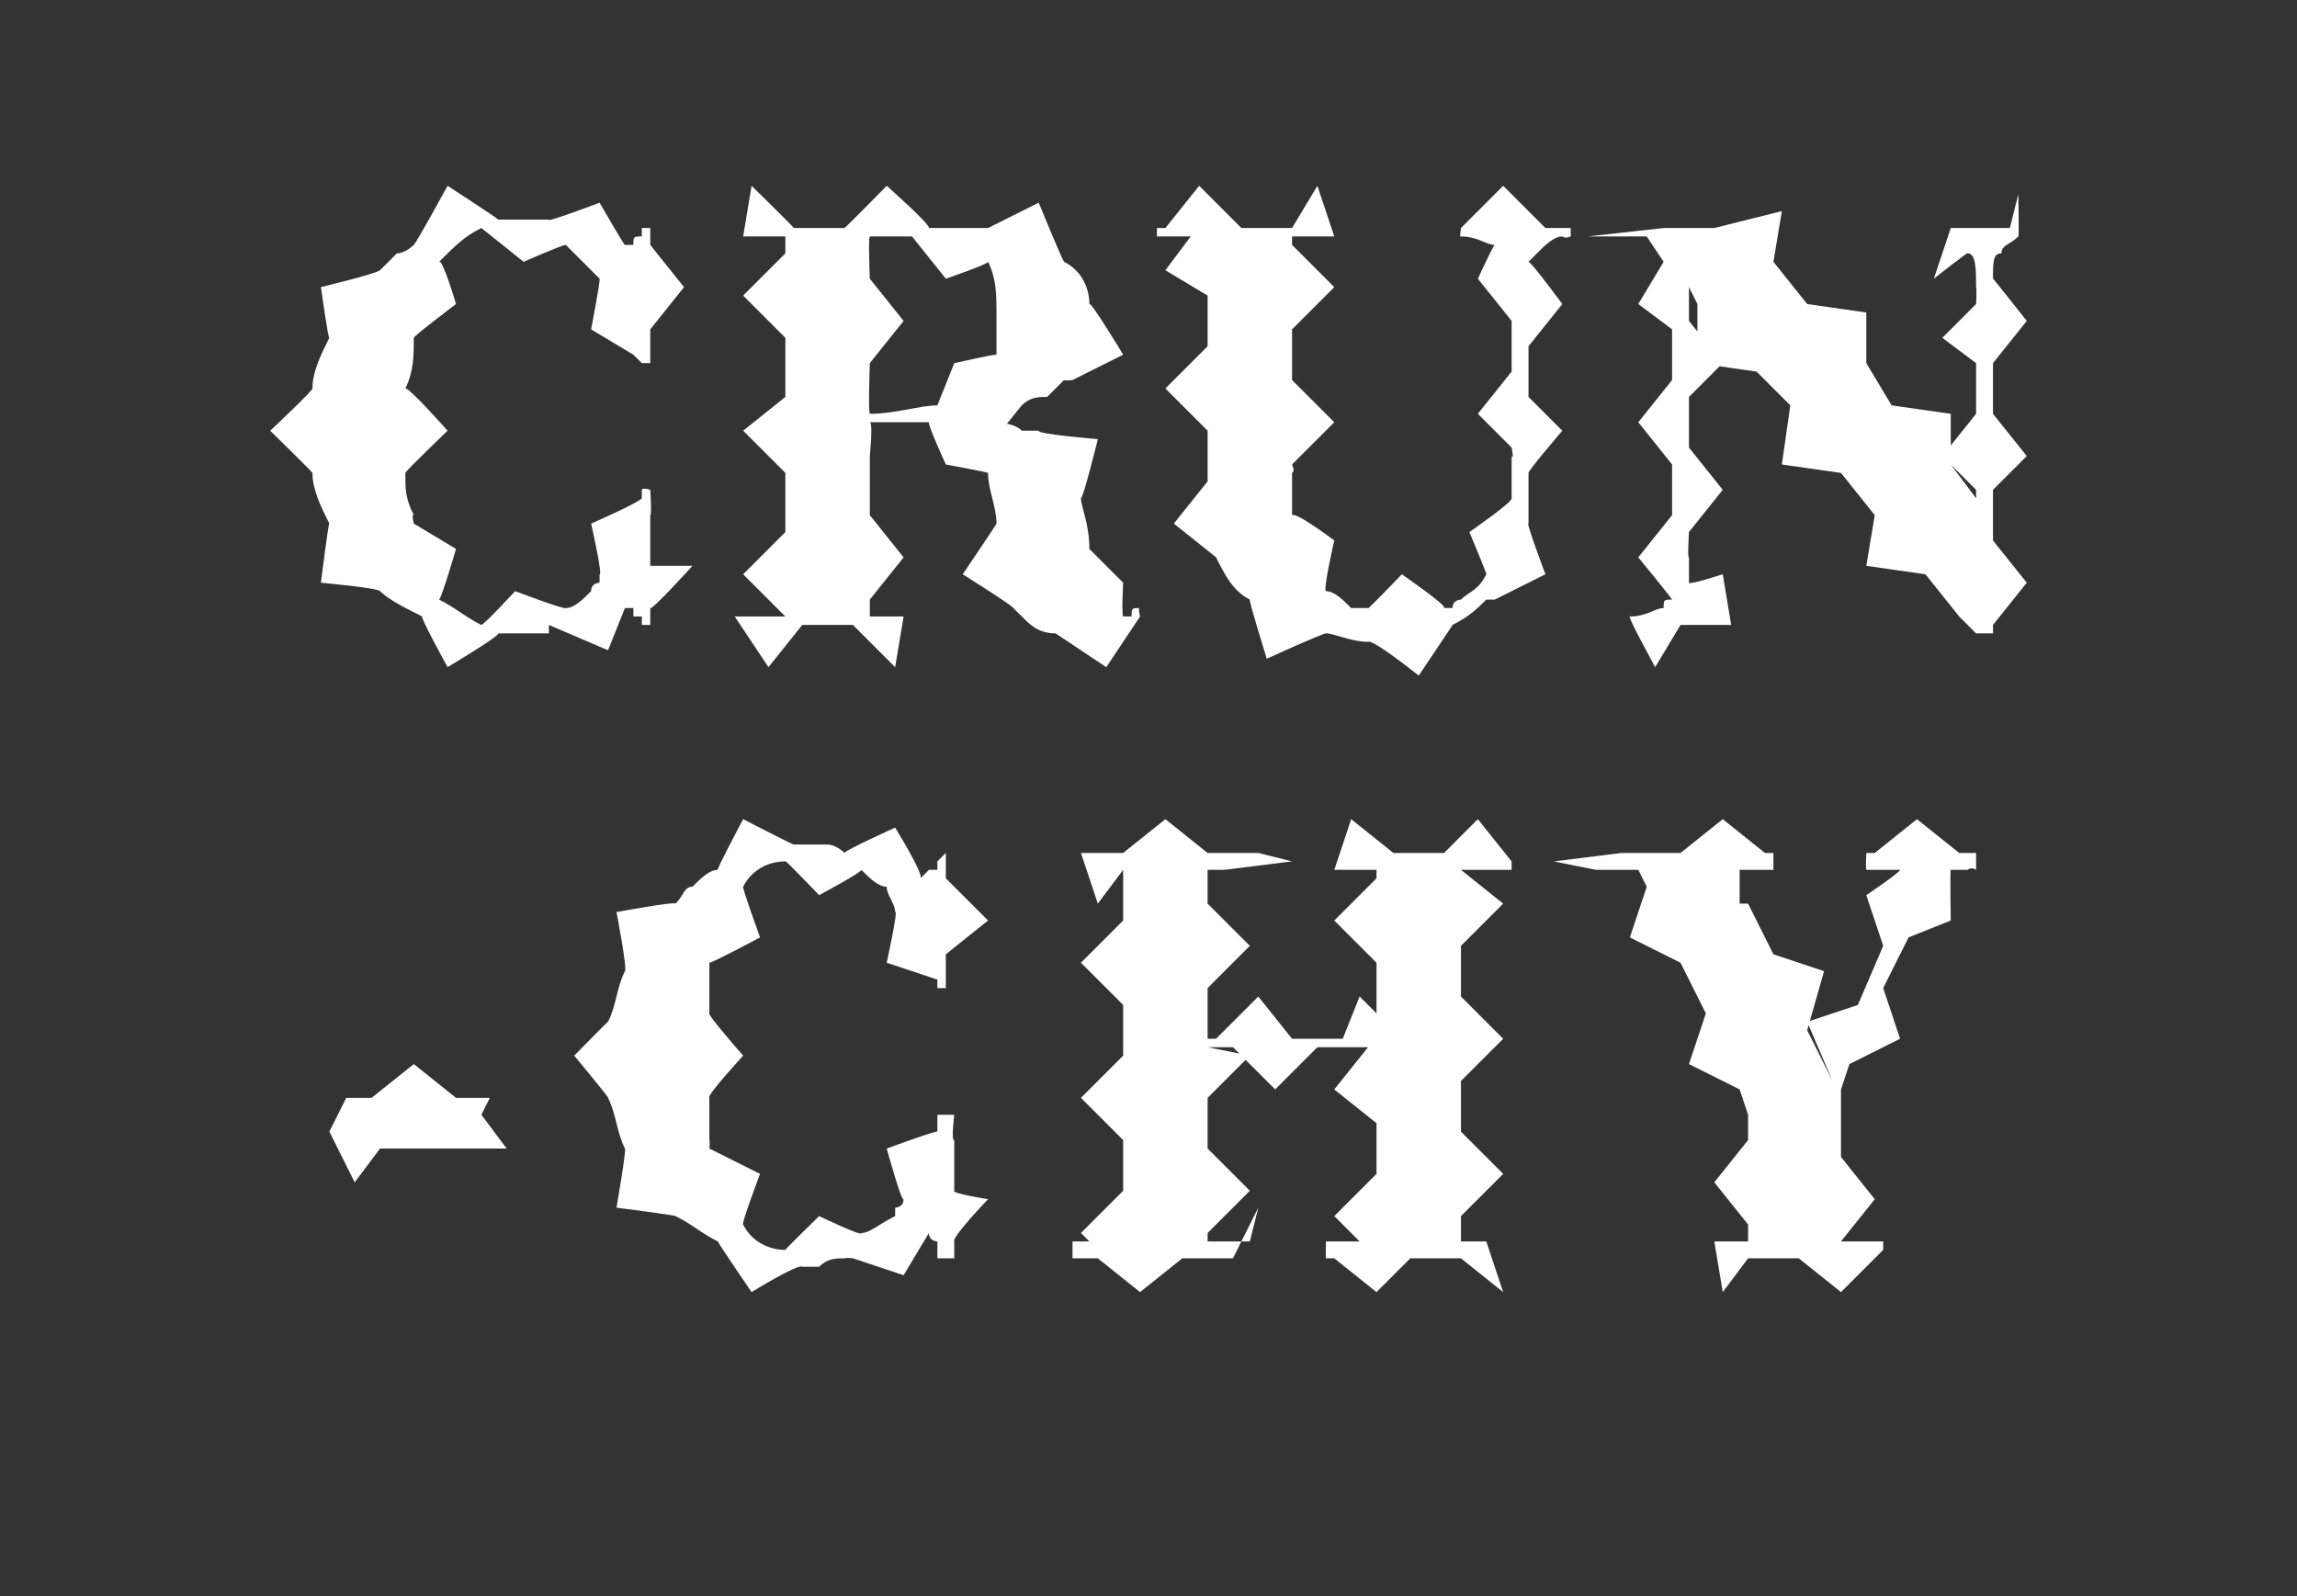 <?xml version="1.0" standalone="no"?><!DOCTYPE svg PUBLIC "-//W3C//DTD SVG 1.1//EN" "http://www.w3.org/Graphics/SVG/1.1/DTD/svg11.dtd"><svg xmlns="http://www.w3.org/2000/svg" version="1.1" width="27.2px" height="18.9px" viewBox="0 -5 27.2 18.9" style="top:-5px"><rect x="0" y="-5" width="27.2" height="18.9" fill="#333333" stroke="none"/>  <desc>CRUN CHY</desc>  <defs/>  <g id="Polygon140829">    <path d="M 5.8 8 L 5.4 8 L 4.9 7.6 L 4.4 8 L 4.1 8 L 3.9 8.4 L 4.2 9 L 4.5 8.6 L 5.2 8.6 L 6 8.6 L 5.7 8.2 L 5.8 8 Z M 11.3 8.2 C 11.3 8.2 11.14 8.2 11.1 8.2 C 11.1 8.2 11.1 8.3 11.1 8.3 C 11.1 8.3 11.1 8.3 11.1 8.4 C 11.1 8.38 10.5 8.6 10.5 8.6 C 10.5 8.6 10.68 9.25 10.7 9.2 C 10.7 9.3 10.6 9.3 10.6 9.3 C 10.6 9.3 10.6 9.4 10.6 9.4 C 10.4 9.5 10.3 9.6 10.2 9.6 C 10.22 9.65 9.7 9.4 9.7 9.4 C 9.7 9.4 9.27 9.82 9.3 9.8 C 9.1 9.8 8.9 9.7 8.8 9.5 C 8.77 9.51 9 8.9 9 8.9 L 8.4 8.6 C 8.4 8.6 8.41 8.51 8.4 8.5 C 8.4 8.3 8.4 8.2 8.4 8 C 8.4 8 8.4 8 8.4 8 C 8.35 7.99 8.8 7.5 8.8 7.5 C 8.8 7.5 8.37 7.01 8.4 7 C 8.4 6.8 8.4 6.6 8.4 6.4 C 8.44 6.4 9 6.1 9 6.1 C 9 6.1 8.78 5.49 8.8 5.5 C 8.9 5.3 9.1 5.2 9.3 5.2 C 9.28 5.16 9.7 5.6 9.7 5.6 C 9.7 5.6 10.22 5.32 10.2 5.3 C 10.3 5.4 10.4 5.5 10.5 5.5 C 10.5 5.6 10.6 5.7 10.6 5.8 C 10.64 5.76 10.5 6.4 10.5 6.4 L 11.1 6.6 L 11.1 6.7 L 11.2 6.7 L 11.2 6.3 L 11.7 5.9 L 11.2 5.4 L 11.2 5.1 L 11.1 5.2 L 11.1 5.2 L 11.1 5.2 L 11.1 5.2 C 11.1 5.2 11.1 5.2 11.1 5.2 C 11.1 5.2 11.1 5.2 11.1 5.2 C 11.1 5.2 11.1 5.2 11.1 5.2 C 11.1 5.3 11.1 5.3 11.1 5.3 C 11 5.3 11 5.3 11 5.3 C 11 5.3 11 5.3 10.9 5.4 C 10.94 5.35 10.6 4.8 10.6 4.8 C 10.6 4.8 10 5.07 10 5.1 C 10 5.1 10 5.1 10 5.1 C 9.9 5 9.8 5 9.8 5 C 9.7 5 9.7 5 9.6 5 C 9.5 5 9.5 5 9.5 5 C 9.5 5 9.4 5 9.4 5 C 9.4 5.01 8.8 4.7 8.8 4.7 C 8.8 4.7 8.48 5.3 8.5 5.3 C 8.4 5.3 8.3 5.4 8.2 5.5 C 8.1 5.5 8.1 5.6 8 5.7 C 8 5.67 7.3 5.8 7.3 5.8 C 7.3 5.8 7.43 6.47 7.4 6.5 C 7.3 6.7 7.3 6.9 7.2 7.1 C 7.24 7.05 6.8 7.5 6.8 7.5 C 6.8 7.5 7.24 8.03 7.2 8 C 7.3 8.2 7.3 8.4 7.4 8.6 C 7.42 8.61 7.3 9.3 7.3 9.3 C 7.3 9.3 8 9.39 8 9.4 C 8.2 9.5 8.3 9.6 8.5 9.7 C 8.51 9.73 8.9 10.3 8.9 10.3 C 8.9 10.3 9.45 9.96 9.5 10 C 9.5 10 9.5 10 9.5 10 C 9.5 10 9.6 10 9.6 10 C 9.6 10 9.6 10 9.7 10 C 9.8 9.9 9.9 9.9 10 9.9 C 10.04 9.89 10.1 9.9 10.1 9.9 L 10.7 10.1 L 11 9.6 C 11 9.6 10.98 9.6 11 9.6 C 11 9.6 11 9.6 11 9.6 C 11 9.7 11.1 9.7 11.1 9.7 C 11.1 9.7 11.1 9.8 11.1 9.8 C 11.1 9.8 11.1 9.8 11.1 9.9 C 11.1 9.9 11.3 9.9 11.3 9.9 C 11.3 9.8 11.3 9.8 11.3 9.7 C 11.3 9.7 11.3 9.7 11.3 9.7 C 11.26 9.66 11.7 9.2 11.7 9.2 C 11.7 9.2 11.26 9.13 11.3 9.1 C 11.3 8.8 11.3 8.7 11.3 8.6 C 11.3 8.6 11.3 8.5 11.3 8.5 C 11.26 8.52 11.3 8.2 11.3 8.2 Z M 14.3 7.4 L 14.6 7.4 L 15.1 7.9 L 15.6 7.4 L 16.2 7.4 L 15.8 7.9 L 16.3 8.3 L 16.3 8.9 L 15.8 9.4 L 16.1 9.7 L 15.7 9.7 L 15.7 9.9 L 15.8 9.9 L 16.3 10.3 L 16.7 9.9 L 17.3 9.9 L 17.8 10.3 L 17.6 9.7 L 17.3 9.7 L 17.3 9.4 L 17.8 8.9 L 17.3 8.4 L 17.3 7.8 L 17.8 7.3 L 17.3 6.8 L 17.3 6.2 L 17.8 5.7 L 17.3 5.3 L 17.9 5.3 L 17.9 5.2 L 17.5 4.7 L 17.1 5.1 L 16.5 5.1 L 16 4.7 L 15.8 5.3 L 16.3 5.3 L 16.3 5.4 L 15.8 5.9 L 16.3 6.4 L 16.3 7 L 16.1 6.8 L 15.9 7.3 L 15.3 7.3 L 14.9 6.8 L 14.4 7.3 L 14.3 7.3 L 14.3 6.7 L 14.8 6.2 L 14.3 5.7 L 14.3 5.3 L 14.5 5.3 L 15.3 5.2 L 14.9 5.1 L 14.9 5.1 L 14.3 5.1 L 13.8 4.7 L 13.3 5.1 L 12.8 5.1 L 13 5.7 L 13.3 5.3 L 13.3 5.9 L 12.8 6.4 L 13.3 6.9 L 13.3 7.5 L 12.8 8 L 13.3 8.5 L 13.3 9.1 L 12.8 9.6 L 12.9 9.7 L 12.7 9.7 L 12.7 9.9 L 13 9.9 L 13.5 10.3 L 14 9.9 L 14.6 9.9 L 14.9 9.3 L 14.8 9.7 L 14.3 9.7 L 14.3 9.6 L 14.8 9.1 L 14.3 8.6 L 14.3 8 L 14.8 7.5 L 14.3 7.4 Z M 21.8 7.9 L 21.9 7.6 L 22.5 7.3 L 22.3 6.7 L 22.6 6.1 L 23.1 5.9 C 23.1 5.9 23.09 5.3 23.1 5.3 C 23.2 5.3 23.3 5.3 23.3 5.3 C 23.35 5.26 23.4 5.3 23.4 5.3 L 23.4 5.1 L 23.2 5.1 L 22.7 4.7 L 22.2 5.1 L 22.1 5.1 C 22.1 5.1 22.09 5.27 22.1 5.3 C 22.2 5.3 22.3 5.3 22.3 5.3 C 22.4 5.3 22.4 5.3 22.5 5.3 C 22.5 5.3 22.5 5.3 22.5 5.3 C 22.5 5.33 22.1 5.6 22.1 5.6 L 22.3 6.2 L 22 6.9 L 21.4 7.1 L 21.7 7.8 L 21.7 7.8 L 21.4 7.2 L 21.6 6.5 L 21 6.3 L 20.7 5.7 L 20.6 5.7 L 20.6 5.3 L 21 5.3 L 21 5.1 L 20.9 5.1 L 20.4 4.7 L 19.9 5.1 L 19.2 5.1 L 18.4 5.2 L 18.9 5.3 L 19.4 5.3 L 19.5 5.5 L 19.3 6.1 L 19.9 6.4 L 20.2 7 L 20 7.6 L 20.6 7.9 L 20.7 8.2 L 20.7 8.5 L 20.3 9 L 20.7 9.5 L 20.7 9.7 L 20.3 9.7 L 20.4 10.3 L 20.7 9.9 L 21.3 9.9 L 21.8 10.3 L 22.3 9.8 L 22.3 9.7 L 21.8 9.7 L 21.8 9.7 L 22.2 9.2 L 21.8 8.7 L 21.8 8 L 21.8 7.9 Z " stroke="none" fill="#fff"/>  </g>  <g id="Polygon140828">    <path d="M 7.7 0.8 C 7.7 0.8 7.61 0.77 7.6 0.8 C 7.6 0.8 7.6 0.8 7.6 0.8 C 7.6 0.9 7.6 0.9 7.6 0.9 C 7.57 0.95 7 1.2 7 1.2 C 7 1.2 7.14 1.82 7.1 1.8 C 7.1 1.8 7.1 1.9 7.1 1.9 C 7.1 1.9 7 1.9 7 2 C 6.9 2.1 6.8 2.2 6.7 2.2 C 6.68 2.22 6.1 2 6.1 2 C 6.1 2 5.74 2.39 5.7 2.4 C 5.5 2.3 5.4 2.2 5.2 2.1 C 5.23 2.08 5.4 1.5 5.4 1.5 L 4.9 1.2 C 4.9 1.2 4.87 1.08 4.9 1.1 C 4.8 0.9 4.8 0.8 4.8 0.6 C 4.8 0.6 4.8 0.6 4.8 0.6 C 4.82 0.56 5.3 0.1 5.3 0.1 C 5.3 0.1 4.84 -0.42 4.8 -0.4 C 4.9 -0.6 4.9 -0.8 4.9 -1 C 4.91 -1.03 5.4 -1.4 5.4 -1.4 C 5.4 -1.4 5.24 -1.94 5.2 -1.9 C 5.4 -2.1 5.5 -2.2 5.7 -2.3 C 5.74 -2.27 6.2 -1.9 6.2 -1.9 C 6.2 -1.9 6.68 -2.11 6.7 -2.1 C 6.8 -2 6.8 -2 6.9 -1.9 C 7 -1.8 7 -1.8 7.1 -1.7 C 7.11 -1.67 7 -1.1 7 -1.1 L 7.5 -0.8 L 7.6 -0.7 L 7.7 -0.7 L 7.7 -1.1 L 8.1 -1.6 L 7.7 -2.1 L 7.7 -2.3 L 7.6 -2.3 L 7.6 -2.3 L 7.6 -2.3 L 7.6 -2.2 C 7.6 -2.2 7.57 -2.24 7.6 -2.2 C 7.6 -2.2 7.6 -2.2 7.6 -2.2 C 7.6 -2.2 7.6 -2.2 7.6 -2.2 C 7.5 -2.2 7.5 -2.2 7.5 -2.1 C 7.5 -2.1 7.5 -2.1 7.5 -2.1 C 7.4 -2.1 7.4 -2.1 7.4 -2.1 C 7.4 -2.08 7.1 -2.6 7.1 -2.6 C 7.1 -2.6 6.47 -2.36 6.5 -2.4 C 6.5 -2.4 6.4 -2.4 6.4 -2.4 C 6.4 -2.4 6.3 -2.4 6.2 -2.4 C 6.2 -2.4 6.1 -2.4 6.1 -2.4 C 6 -2.4 6 -2.4 5.9 -2.4 C 5.9 -2.4 5.9 -2.4 5.9 -2.4 C 5.87 -2.43 5.3 -2.8 5.3 -2.8 C 5.3 -2.8 4.94 -2.14 4.9 -2.1 C 4.9 -2.1 4.8 -2 4.7 -2 C 4.6 -1.9 4.5 -1.8 4.5 -1.8 C 4.46 -1.76 3.8 -1.6 3.8 -1.6 C 3.8 -1.6 3.89 -0.96 3.9 -1 C 3.8 -0.8 3.7 -0.6 3.7 -0.4 C 3.71 -0.38 3.2 0.1 3.2 0.1 C 3.2 0.1 3.71 0.6 3.7 0.6 C 3.7 0.8 3.8 1 3.9 1.2 C 3.89 1.18 3.8 1.9 3.8 1.9 C 3.8 1.9 4.47 1.96 4.5 2 C 4.6 2.1 4.8 2.2 5 2.3 C 4.97 2.3 5.3 2.9 5.3 2.9 C 5.3 2.9 5.92 2.53 5.9 2.5 C 6 2.5 6 2.5 6 2.5 C 6 2.5 6.1 2.5 6.1 2.5 C 6.1 2.5 6.1 2.5 6.1 2.5 C 6.2 2.5 6.4 2.5 6.5 2.5 C 6.5 2.45 6.5 2.4 6.5 2.4 L 7.2 2.7 L 7.4 2.2 C 7.4 2.2 7.44 2.17 7.4 2.2 C 7.5 2.2 7.5 2.2 7.5 2.2 C 7.5 2.2 7.5 2.2 7.5 2.3 C 7.5 2.3 7.6 2.3 7.6 2.3 C 7.6 2.4 7.6 2.4 7.6 2.4 C 7.6 2.4 7.7 2.4 7.7 2.4 C 7.7 2.4 7.7 2.3 7.7 2.3 C 7.7 2.3 7.7 2.3 7.7 2.2 C 7.72 2.23 8.2 1.7 8.2 1.7 C 8.2 1.7 7.72 1.7 7.7 1.7 C 7.7 1.4 7.7 1.2 7.7 1.2 C 7.7 1.1 7.7 1.1 7.7 1.1 C 7.72 1.09 7.7 0.8 7.7 0.8 Z M 11.1 -0.2 C 10.9 -0.2 10.6 -0.1 10.3 -0.1 C 10.28 -0.14 10.3 -0.7 10.3 -0.7 L 10.7 -1.2 L 10.3 -1.7 C 10.3 -1.7 10.28 -2.19 10.3 -2.2 C 10.4 -2.2 10.5 -2.2 10.6 -2.2 C 10.6 -2.2 10.7 -2.2 10.7 -2.2 C 10.7 -2.2 10.8 -2.2 10.8 -2.2 C 10.8 -2.22 10.8 -2.2 10.8 -2.2 L 11.2 -1.7 C 11.2 -1.7 11.7 -1.87 11.7 -1.9 C 11.8 -1.7 11.8 -1.5 11.8 -1.3 C 11.8 -1.1 11.8 -0.9 11.8 -0.8 C 11.79 -0.81 11.3 -0.7 11.3 -0.7 L 11.1 -0.2 C 11.1 -0.2 11.13 -0.2 11.1 -0.2 Z M 13.5 2.3 C 13.5 2.3 13.47 2.18 13.5 2.2 C 13.4 2.2 13.4 2.2 13.4 2.3 C 13.3 2.3 13.3 2.3 13.3 2.3 C 13.28 2.27 13.3 1.9 13.3 1.9 L 12.9 1.5 C 12.9 1.5 12.88 1.48 12.9 1.5 C 12.9 1.2 12.8 1 12.8 0.9 C 12.83 0.89 13 0.2 13 0.2 C 13 0.2 12.27 0.14 12.3 0.1 C 12.2 0.1 12.2 0.1 12.2 0.1 C 12.1 0.1 12.1 0.1 12.1 0.1 C 12 0 11.8 0 11.7 0 C 11.66 -0.05 11.7 0.3 11.7 0.3 C 11.7 0.3 12.12 -0.23 12.1 -0.2 C 12.2 -0.3 12.3 -0.3 12.4 -0.3 C 12.5 -0.4 12.5 -0.4 12.6 -0.5 C 12.62 -0.49 12.7 -0.5 12.7 -0.5 L 13.3 -0.8 C 13.3 -0.8 12.92 -1.43 12.9 -1.4 C 12.9 -1.6 12.8 -1.8 12.6 -1.9 C 12.57 -1.94 12.3 -2.6 12.3 -2.6 L 11.7 -2.3 C 11.7 -2.3 11.65 -2.28 11.7 -2.3 C 11.5 -2.3 11.4 -2.3 11.2 -2.3 C 11.2 -2.3 11.1 -2.3 11 -2.3 C 11.02 -2.34 10.5 -2.8 10.5 -2.8 C 10.5 -2.8 10.04 -2.33 10 -2.3 C 10 -2.3 10 -2.3 9.9 -2.3 C 9.9 -2.3 9.8 -2.3 9.7 -2.3 C 9.6 -2.3 9.5 -2.3 9.4 -2.3 C 9.4 -2.31 8.9 -2.8 8.9 -2.8 L 8.8 -2.2 L 9.3 -2.2 L 9.3 -2 L 8.8 -1.5 L 9.3 -1 L 9.3 -0.3 L 8.8 0.1 L 9.3 0.6 L 9.3 1.3 L 8.8 1.8 L 9.3 2.3 L 9.3 2.3 L 8.7 2.3 L 8.7 2.3 L 9.1 2.9 L 9.5 2.4 L 10.1 2.4 L 10.6 2.9 L 10.7 2.3 L 10.3 2.3 L 10.3 2.1 L 10.7 1.6 L 10.3 1.1 L 10.3 0.5 L 10.3 0.4 C 10.3 0.4 10.34 0 10.3 0 C 10.6 0 10.8 0 10.8 0 C 10.9 0 10.9 0 11 0 C 10.98 0.02 11.2 0.5 11.2 0.5 C 11.2 0.5 11.69 0.59 11.7 0.6 C 11.7 0.8 11.8 1 11.8 1.2 C 11.8 1.21 11.4 1.8 11.4 1.8 C 11.4 1.8 11.99 2.17 12 2.2 C 12 2.2 12 2.2 12 2.2 C 12 2.2 12 2.2 12.1 2.3 C 12.2 2.4 12.3 2.5 12.5 2.5 C 12.5 2.5 13.1 2.9 13.1 2.9 L 13.5 2.3 L 13.5 2.3 Z M 18.6 -2.3 L 18.3 -2.3 L 17.8 -2.8 L 17.3 -2.3 L 17.3 -2.3 C 17.3 -2.3 17.28 -2.17 17.3 -2.2 C 17.5 -2.2 17.6 -2.1 17.7 -2.1 C 17.69 -2.11 17.5 -1.7 17.5 -1.7 L 17.9 -1.2 L 17.9 -0.6 L 17.5 -0.1 L 17.9 0.3 C 17.9 0.3 17.93 0.45 17.9 0.4 C 17.9 0.5 17.9 0.6 17.9 0.7 C 17.9 0.9 17.9 0.9 17.9 0.9 C 17.92 0.94 17.4 1.3 17.4 1.3 C 17.4 1.3 17.63 1.85 17.6 1.8 C 17.5 2 17.4 2 17.3 2.1 C 17.3 2.1 17.2 2.1 17.2 2.2 C 17.2 2.2 17.2 2.2 17.1 2.2 C 17.15 2.18 16.6 1.8 16.6 1.8 C 16.6 1.8 16.18 2.24 16.2 2.2 C 16.1 2.2 16 2.2 16 2.2 C 15.9 2.1 15.8 2 15.7 2 C 15.67 1.96 15.8 1.4 15.8 1.4 C 15.8 1.4 15.35 1.06 15.3 1.1 C 15.3 1 15.3 0.9 15.3 0.8 C 15.3 0.7 15.3 0.6 15.3 0.6 C 15.34 0.58 15.3 0.5 15.3 0.5 L 15.8 0 L 15.3 -0.5 L 15.3 -1.1 L 15.8 -1.6 L 15.3 -2.1 L 15.3 -2.2 L 15.8 -2.2 L 15.6 -2.8 L 15.3 -2.3 L 14.7 -2.3 L 14.2 -2.8 L 13.8 -2.3 L 13.7 -2.3 L 13.7 -2.2 L 14.1 -2.2 L 13.8 -1.8 L 14.3 -1.5 L 14.3 -0.9 L 13.8 -0.4 L 14.3 0.1 L 14.3 0.7 L 13.9 1.2 C 13.9 1.2 14.44 1.63 14.4 1.6 C 14.5 1.8 14.6 2 14.8 2.1 C 14.78 2.09 15 2.8 15 2.8 C 15 2.8 15.66 2.5 15.7 2.5 C 15.8 2.5 16 2.6 16.2 2.6 C 16.25 2.56 16.8 3 16.8 3 C 16.8 3 17.21 2.39 17.2 2.4 C 17.4 2.3 17.5 2.2 17.6 2.1 C 17.64 2.1 17.7 2.1 17.7 2.1 L 18.3 1.8 C 18.3 1.8 18.06 1.16 18.1 1.2 C 18.1 1.1 18.1 1 18.1 0.9 C 18.1 0.8 18.1 0.7 18.1 0.6 C 18.09 0.58 18.5 0.1 18.5 0.1 L 18.1 -0.3 L 18.1 -0.9 L 18.5 -1.4 C 18.5 -1.4 18.14 -1.89 18.1 -1.9 C 18.1 -1.9 18.2 -2 18.2 -2 C 18.3 -2.1 18.4 -2.2 18.5 -2.2 C 18.54 -2.17 18.6 -2.2 18.6 -2.2 L 18.6 -2.2 L 18.6 -2.3 Z M 23.4 2.5 L 23.6 2.5 L 23.6 2.4 L 24 1.9 L 23.6 1.4 L 23.6 0.8 L 24 0.4 L 23.6 -0.1 L 23.6 -0.6 L 23.6 -0.7 L 24 -1.2 C 24 -1.2 23.59 -1.72 23.6 -1.7 C 23.6 -1.9 23.6 -2 23.7 -2 C 23.7 -2.1 23.8 -2.1 23.9 -2.2 C 23.91 -2.17 23.9 -2.7 23.9 -2.7 L 23.8 -2.3 L 23.1 -2.3 L 22.9 -1.7 C 22.9 -1.7 23.33 -2.04 23.3 -2 C 23.4 -2 23.4 -1.8 23.4 -1.6 C 23.41 -1.58 23.4 -1.4 23.4 -1.4 L 23 -1 L 23.4 -0.7 L 23.4 -0.1 L 23 0.4 L 23.4 0.8 L 23.4 0.9 L 23.1 0.5 L 23.1 -0.1 L 22.4 -0.2 L 22.1 -0.7 L 22.1 -1.3 L 21.4 -1.4 L 21 -1.9 L 21.1 -2.5 L 20.3 -2.3 L 19.7 -2.3 L 18.8 -2.2 L 19.3 -2.2 L 19.5 -2.2 L 19.7 -1.9 L 19.4 -1.4 L 19.8 -1.1 L 19.8 -0.5 L 19.4 0 L 19.8 0.5 L 19.8 1.1 L 19.4 1.6 C 19.4 1.6 19.77 2.05 19.8 2.1 C 19.7 2.1 19.7 2.1 19.7 2.2 C 19.6 2.2 19.5 2.3 19.3 2.3 C 19.26 2.28 19.6 2.9 19.6 2.9 L 19.9 2.4 L 20.5 2.4 L 20.4 1.8 C 20.4 1.8 20 1.93 20 1.9 C 20 1.9 20 1.9 20 1.8 C 20 1.7 20 1.7 20 1.6 C 19.98 1.63 20 1.3 20 1.3 L 20.4 0.8 L 20 0.3 L 20 -0.3 L 20.4 -0.7 L 20 -1.2 L 20 -1.6 L 20.1 -1.4 L 20.1 -0.7 L 20.8 -0.6 L 21.2 -0.2 L 21.1 0.5 L 21.8 0.6 L 22.2 1.1 L 22.1 1.7 L 22.8 1.8 L 23.2 2.3 L 23.4 2.5 Z " stroke="none" fill="#fff"/>  </g></svg>